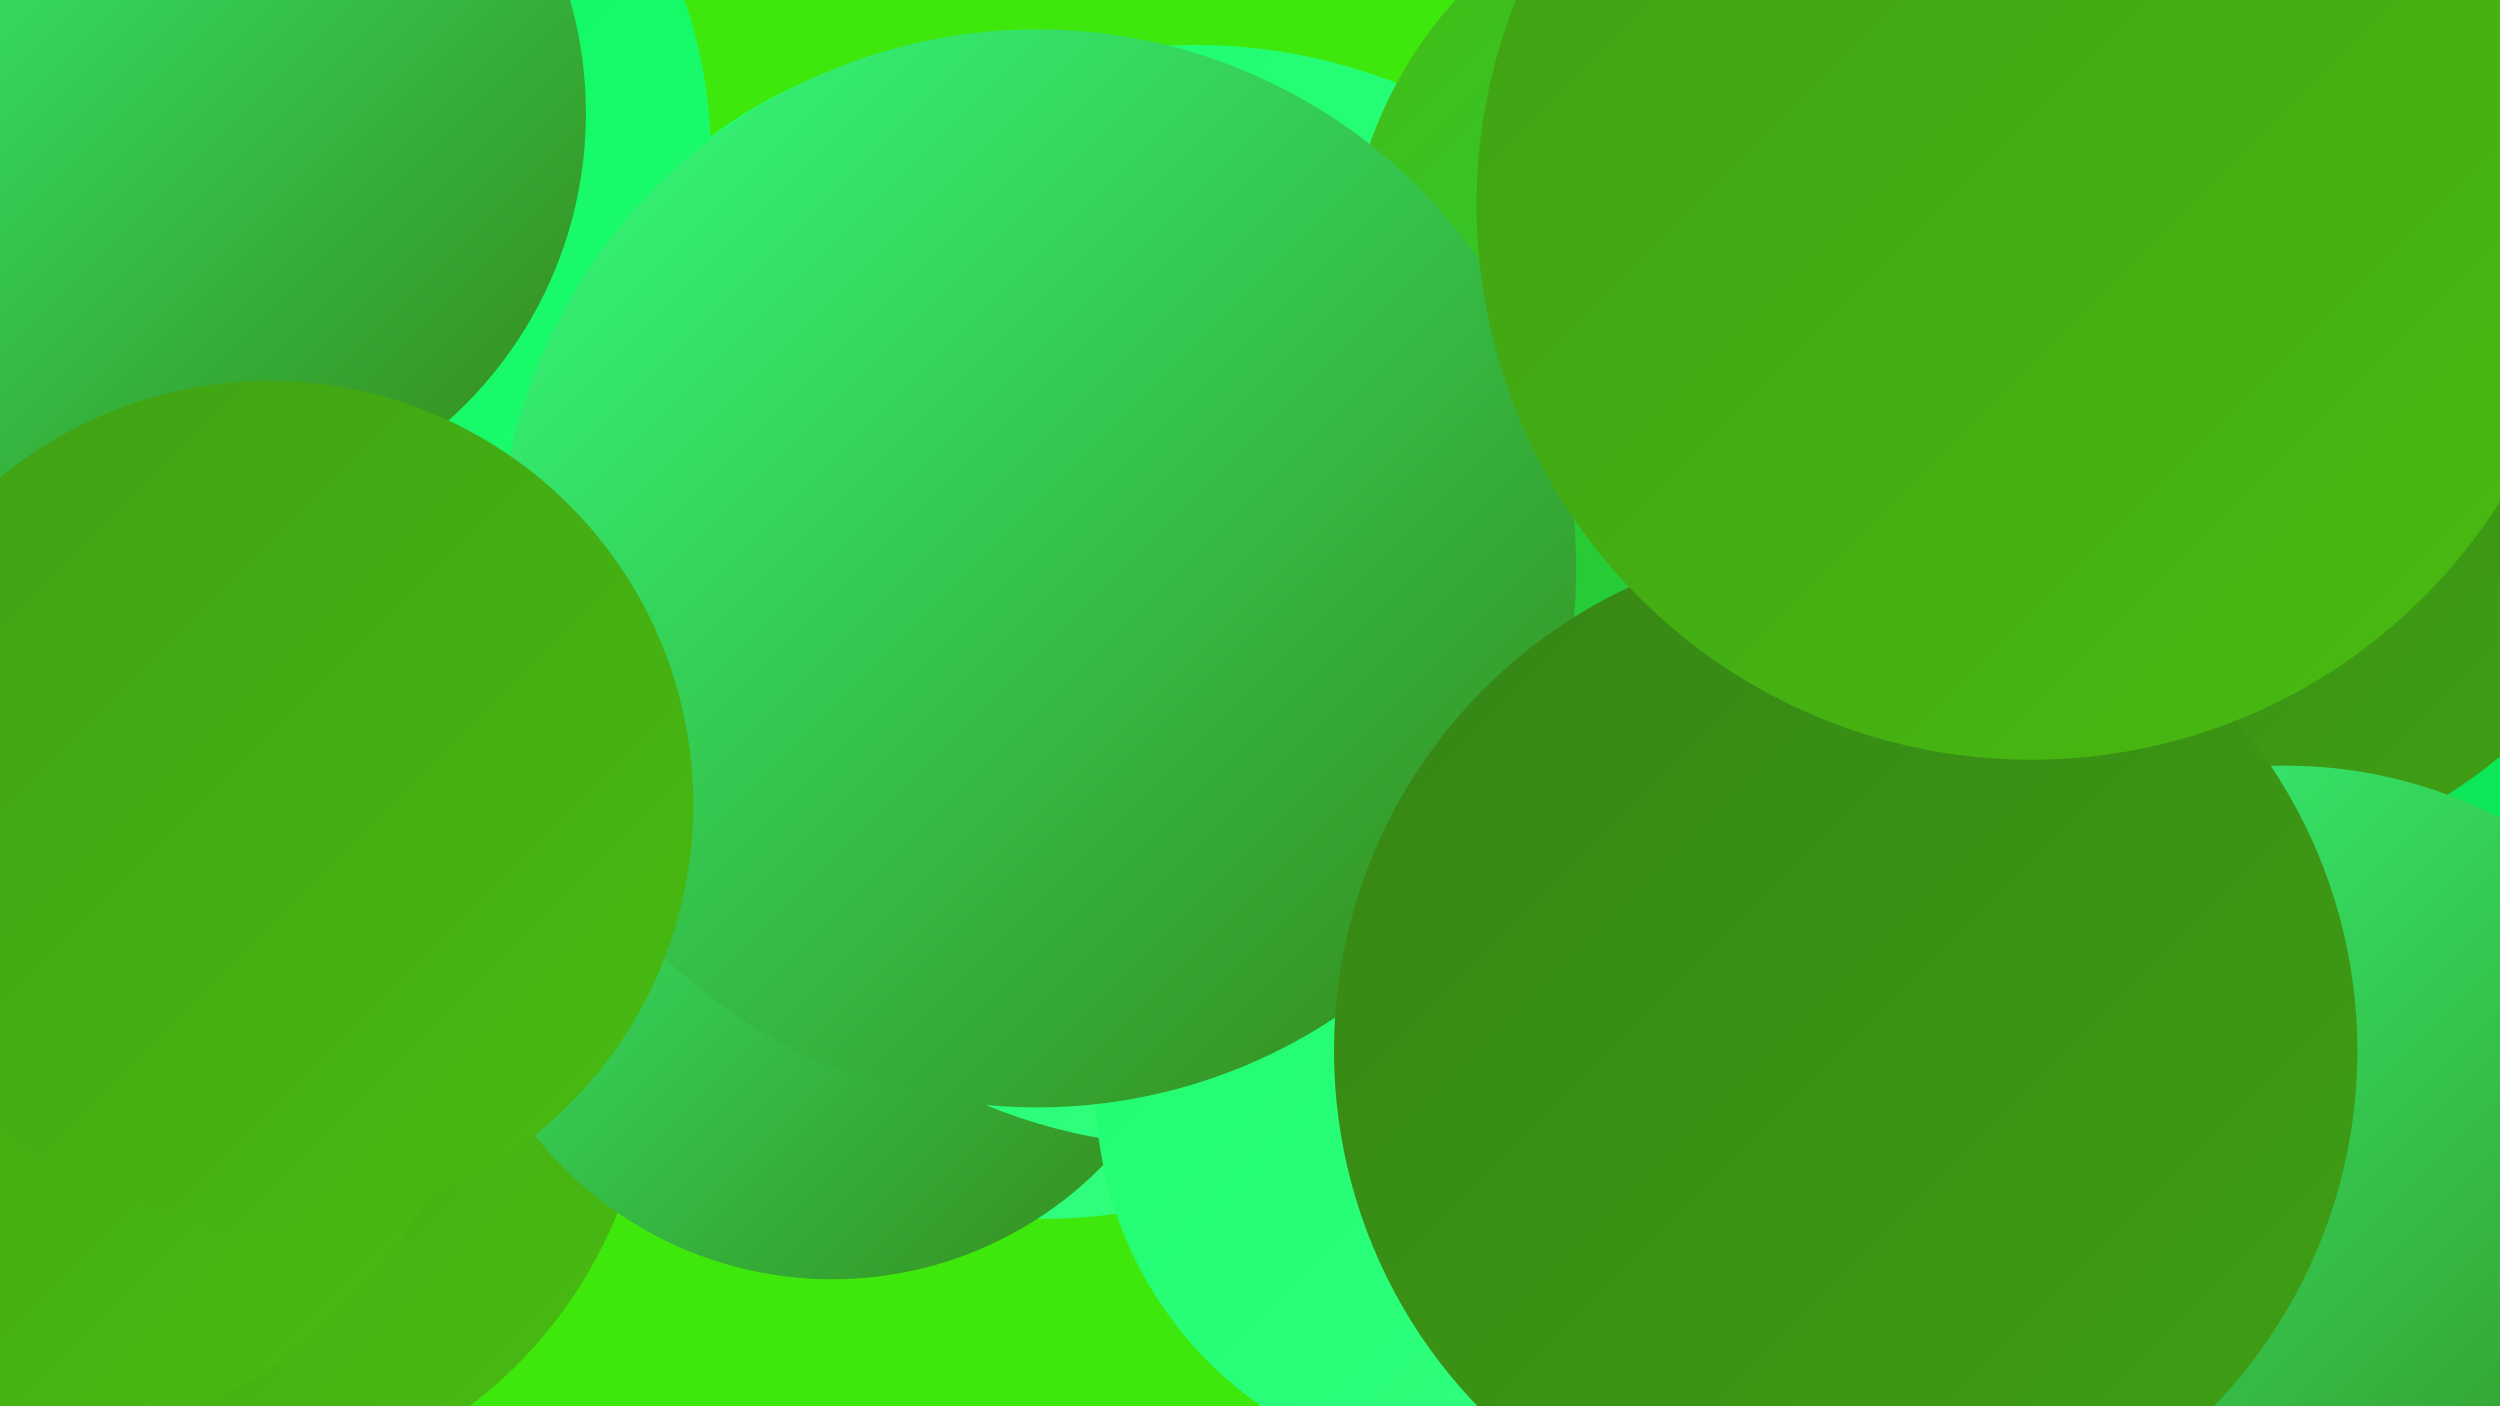 <?xml version="1.0" encoding="UTF-8"?><svg width="1280" height="720" xmlns="http://www.w3.org/2000/svg"><defs><linearGradient id="grad0" x1="0%" y1="0%" x2="100%" y2="100%"><stop offset="0%" style="stop-color:#368515;stop-opacity:1" /><stop offset="100%" style="stop-color:#3fa014;stop-opacity:1" /></linearGradient><linearGradient id="grad1" x1="0%" y1="0%" x2="100%" y2="100%"><stop offset="0%" style="stop-color:#3fa014;stop-opacity:1" /><stop offset="100%" style="stop-color:#48bb11;stop-opacity:1" /></linearGradient><linearGradient id="grad2" x1="0%" y1="0%" x2="100%" y2="100%"><stop offset="0%" style="stop-color:#48bb11;stop-opacity:1" /><stop offset="100%" style="stop-color:#0ed852;stop-opacity:1" /></linearGradient><linearGradient id="grad3" x1="0%" y1="0%" x2="100%" y2="100%"><stop offset="0%" style="stop-color:#0ed852;stop-opacity:1" /><stop offset="100%" style="stop-color:#0bf55d;stop-opacity:1" /></linearGradient><linearGradient id="grad4" x1="0%" y1="0%" x2="100%" y2="100%"><stop offset="0%" style="stop-color:#0bf55d;stop-opacity:1" /><stop offset="100%" style="stop-color:#1dfc6e;stop-opacity:1" /></linearGradient><linearGradient id="grad5" x1="0%" y1="0%" x2="100%" y2="100%"><stop offset="0%" style="stop-color:#1dfc6e;stop-opacity:1" /><stop offset="100%" style="stop-color:#34ff81;stop-opacity:1" /></linearGradient><linearGradient id="grad6" x1="0%" y1="0%" x2="100%" y2="100%"><stop offset="0%" style="stop-color:#34ff81;stop-opacity:1" /><stop offset="100%" style="stop-color:#368515;stop-opacity:1" /></linearGradient></defs><rect width="1280" height="720" fill="#3fe80c" /><circle cx="1081" cy="109" r="180" fill="url(#grad6)" /><circle cx="515" cy="274" r="254" fill="url(#grad5)" /><circle cx="1196" cy="12" r="195" fill="url(#grad5)" /><circle cx="956" cy="482" r="285" fill="url(#grad4)" /><circle cx="536" cy="379" r="245" fill="url(#grad5)" /><circle cx="100" cy="534" r="233" fill="url(#grad1)" /><circle cx="426" cy="461" r="194" fill="url(#grad6)" /><circle cx="1268" cy="368" r="248" fill="url(#grad3)" /><circle cx="120" cy="80" r="244" fill="url(#grad4)" /><circle cx="1118" cy="193" r="253" fill="url(#grad0)" /><circle cx="1170" cy="632" r="240" fill="url(#grad6)" /><circle cx="612" cy="305" r="282" fill="url(#grad5)" /><circle cx="907" cy="146" r="218" fill="url(#grad2)" /><circle cx="758" cy="558" r="197" fill="url(#grad5)" /><circle cx="531" cy="291" r="276" fill="url(#grad6)" /><circle cx="945" cy="538" r="262" fill="url(#grad0)" /><circle cx="10" cy="503" r="236" fill="url(#grad1)" /><circle cx="89" cy="58" r="211" fill="url(#grad6)" /><circle cx="1040" cy="105" r="284" fill="url(#grad1)" /><circle cx="138" cy="412" r="217" fill="url(#grad1)" /></svg>